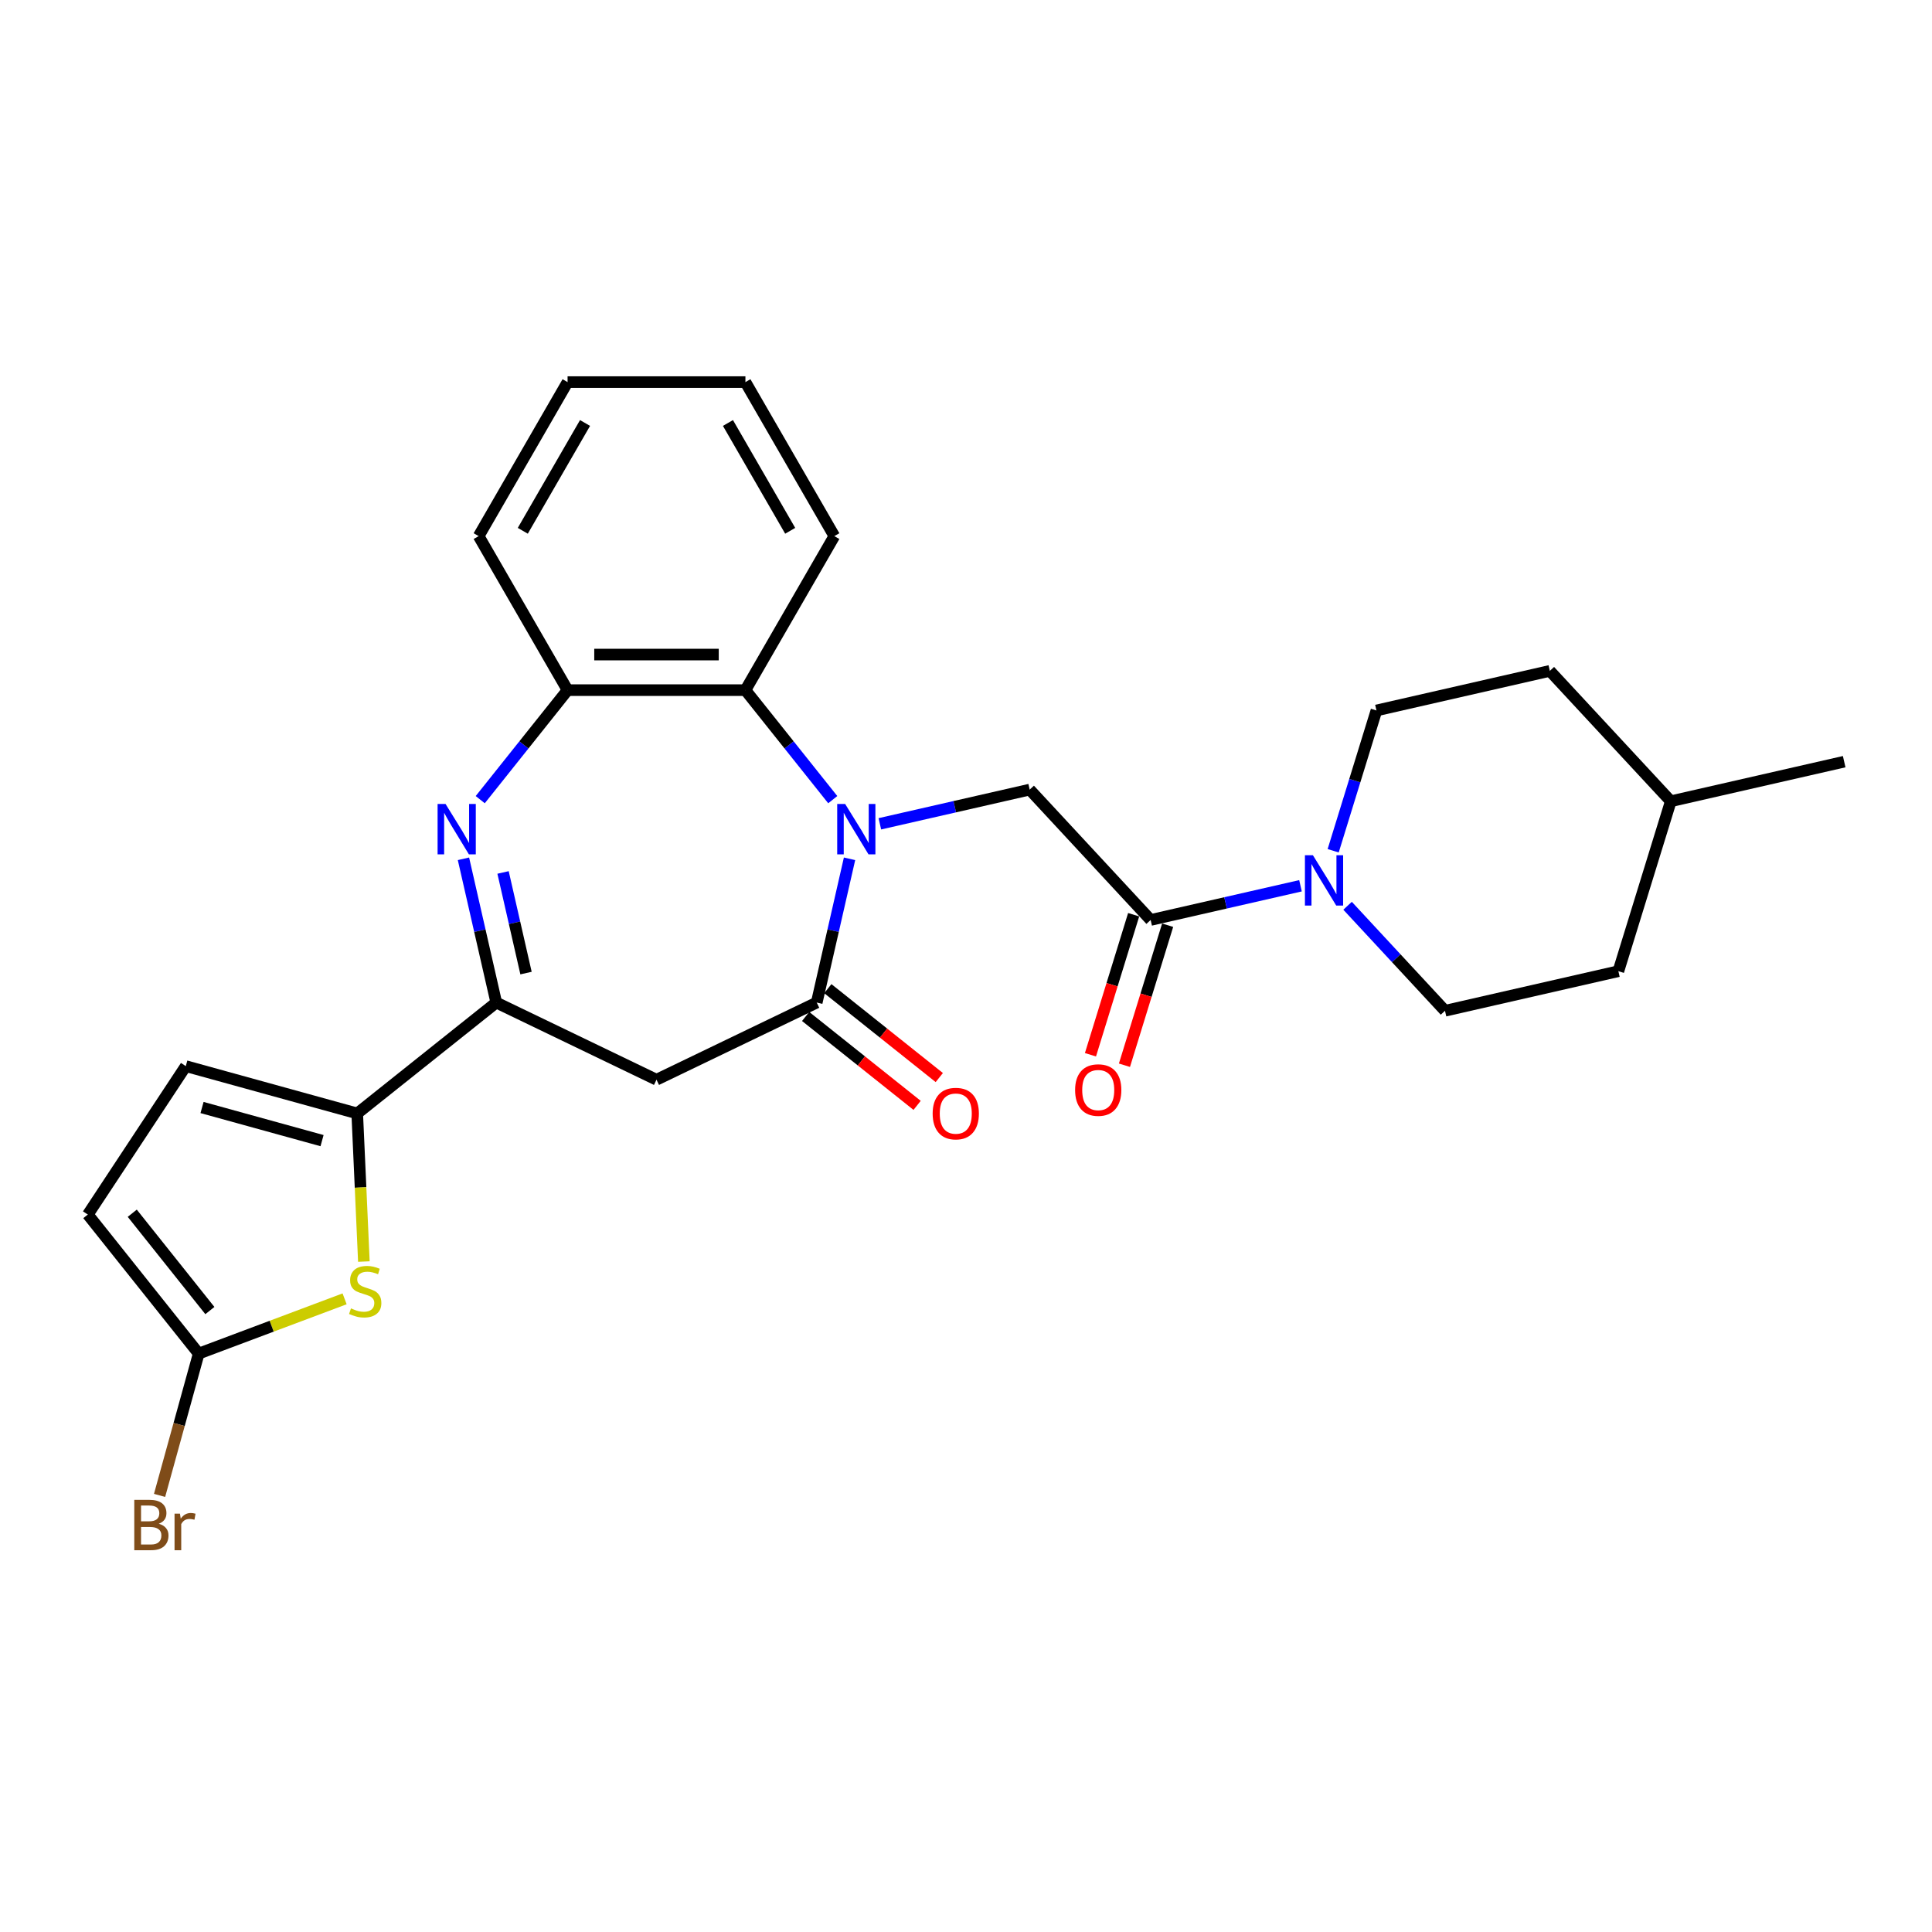 <?xml version='1.0' encoding='iso-8859-1'?>
<svg version='1.1' baseProfile='full'
              xmlns='http://www.w3.org/2000/svg'
                      xmlns:rdkit='http://www.rdkit.org/xml'
                      xmlns:xlink='http://www.w3.org/1999/xlink'
                  xml:space='preserve'
width='1000px' height='1000px' viewBox='0 0 1000 1000'>
<!-- END OF HEADER -->
<rect style='opacity:1.0;fill:#FFFFFF;stroke:none' width='1000' height='1000' x='0' y='0'> </rect>
<path class='bond-0' d='M 439.72,444.516 L 431.228,481.72' style='fill:none;fill-rule:evenodd;stroke:#0000FF;stroke-width:6px;stroke-linecap:butt;stroke-linejoin:miter;stroke-opacity:1' />
<path class='bond-0' d='M 431.228,481.72 L 422.737,518.923' style='fill:none;fill-rule:evenodd;stroke:#000000;stroke-width:6px;stroke-linecap:butt;stroke-linejoin:miter;stroke-opacity:1' />
<path class='bond-7' d='M 455.408,426.398 L 494.185,417.548' style='fill:none;fill-rule:evenodd;stroke:#0000FF;stroke-width:6px;stroke-linecap:butt;stroke-linejoin:miter;stroke-opacity:1' />
<path class='bond-7' d='M 494.185,417.548 L 532.963,408.697' style='fill:none;fill-rule:evenodd;stroke:#000000;stroke-width:6px;stroke-linecap:butt;stroke-linejoin:miter;stroke-opacity:1' />
<path class='bond-8' d='M 431.033,413.898 L 408.43,385.555' style='fill:none;fill-rule:evenodd;stroke:#0000FF;stroke-width:6px;stroke-linecap:butt;stroke-linejoin:miter;stroke-opacity:1' />
<path class='bond-8' d='M 408.43,385.555 L 385.827,357.212' style='fill:none;fill-rule:evenodd;stroke:#000000;stroke-width:6px;stroke-linecap:butt;stroke-linejoin:miter;stroke-opacity:1' />
<path class='bond-4' d='M 422.737,518.923 L 339.802,558.863' style='fill:none;fill-rule:evenodd;stroke:#000000;stroke-width:6px;stroke-linecap:butt;stroke-linejoin:miter;stroke-opacity:1' />
<path class='bond-14' d='M 416.998,526.12 L 445.848,549.127' style='fill:none;fill-rule:evenodd;stroke:#000000;stroke-width:6px;stroke-linecap:butt;stroke-linejoin:miter;stroke-opacity:1' />
<path class='bond-14' d='M 445.848,549.127 L 474.698,572.135' style='fill:none;fill-rule:evenodd;stroke:#FF0000;stroke-width:6px;stroke-linecap:butt;stroke-linejoin:miter;stroke-opacity:1' />
<path class='bond-14' d='M 428.476,511.726 L 457.326,534.734' style='fill:none;fill-rule:evenodd;stroke:#000000;stroke-width:6px;stroke-linecap:butt;stroke-linejoin:miter;stroke-opacity:1' />
<path class='bond-14' d='M 457.326,534.734 L 486.177,557.741' style='fill:none;fill-rule:evenodd;stroke:#FF0000;stroke-width:6px;stroke-linecap:butt;stroke-linejoin:miter;stroke-opacity:1' />
<path class='bond-1' d='M 248.571,413.898 L 271.174,385.555' style='fill:none;fill-rule:evenodd;stroke:#0000FF;stroke-width:6px;stroke-linecap:butt;stroke-linejoin:miter;stroke-opacity:1' />
<path class='bond-1' d='M 271.174,385.555 L 293.777,357.212' style='fill:none;fill-rule:evenodd;stroke:#000000;stroke-width:6px;stroke-linecap:butt;stroke-linejoin:miter;stroke-opacity:1' />
<path class='bond-27' d='M 239.884,444.516 L 248.375,481.72' style='fill:none;fill-rule:evenodd;stroke:#0000FF;stroke-width:6px;stroke-linecap:butt;stroke-linejoin:miter;stroke-opacity:1' />
<path class='bond-27' d='M 248.375,481.72 L 256.867,518.923' style='fill:none;fill-rule:evenodd;stroke:#000000;stroke-width:6px;stroke-linecap:butt;stroke-linejoin:miter;stroke-opacity:1' />
<path class='bond-27' d='M 260.38,451.58 L 266.324,477.623' style='fill:none;fill-rule:evenodd;stroke:#0000FF;stroke-width:6px;stroke-linecap:butt;stroke-linejoin:miter;stroke-opacity:1' />
<path class='bond-27' d='M 266.324,477.623 L 272.268,503.665' style='fill:none;fill-rule:evenodd;stroke:#000000;stroke-width:6px;stroke-linecap:butt;stroke-linejoin:miter;stroke-opacity:1' />
<path class='bond-2' d='M 256.867,518.923 L 339.802,558.863' style='fill:none;fill-rule:evenodd;stroke:#000000;stroke-width:6px;stroke-linecap:butt;stroke-linejoin:miter;stroke-opacity:1' />
<path class='bond-3' d='M 256.867,518.923 L 184.899,576.316' style='fill:none;fill-rule:evenodd;stroke:#000000;stroke-width:6px;stroke-linecap:butt;stroke-linejoin:miter;stroke-opacity:1' />
<path class='bond-5' d='M 184.899,576.316 L 186.62,614.646' style='fill:none;fill-rule:evenodd;stroke:#000000;stroke-width:6px;stroke-linecap:butt;stroke-linejoin:miter;stroke-opacity:1' />
<path class='bond-5' d='M 186.62,614.646 L 188.341,652.975' style='fill:none;fill-rule:evenodd;stroke:#CCCC00;stroke-width:6px;stroke-linecap:butt;stroke-linejoin:miter;stroke-opacity:1' />
<path class='bond-12' d='M 184.899,576.316 L 96.165,551.827' style='fill:none;fill-rule:evenodd;stroke:#000000;stroke-width:6px;stroke-linecap:butt;stroke-linejoin:miter;stroke-opacity:1' />
<path class='bond-12' d='M 166.691,590.389 L 104.577,573.247' style='fill:none;fill-rule:evenodd;stroke:#000000;stroke-width:6px;stroke-linecap:butt;stroke-linejoin:miter;stroke-opacity:1' />
<path class='bond-11' d='M 178.369,672.275 L 140.608,686.447' style='fill:none;fill-rule:evenodd;stroke:#CCCC00;stroke-width:6px;stroke-linecap:butt;stroke-linejoin:miter;stroke-opacity:1' />
<path class='bond-11' d='M 140.608,686.447 L 102.847,700.618' style='fill:none;fill-rule:evenodd;stroke:#000000;stroke-width:6px;stroke-linecap:butt;stroke-linejoin:miter;stroke-opacity:1' />
<path class='bond-6' d='M 595.574,476.175 L 532.963,408.697' style='fill:none;fill-rule:evenodd;stroke:#000000;stroke-width:6px;stroke-linecap:butt;stroke-linejoin:miter;stroke-opacity:1' />
<path class='bond-9' d='M 595.574,476.175 L 634.351,467.324' style='fill:none;fill-rule:evenodd;stroke:#000000;stroke-width:6px;stroke-linecap:butt;stroke-linejoin:miter;stroke-opacity:1' />
<path class='bond-9' d='M 634.351,467.324 L 673.129,458.474' style='fill:none;fill-rule:evenodd;stroke:#0000FF;stroke-width:6px;stroke-linecap:butt;stroke-linejoin:miter;stroke-opacity:1' />
<path class='bond-15' d='M 586.777,473.462 L 575.599,509.701' style='fill:none;fill-rule:evenodd;stroke:#000000;stroke-width:6px;stroke-linecap:butt;stroke-linejoin:miter;stroke-opacity:1' />
<path class='bond-15' d='M 575.599,509.701 L 564.421,545.94' style='fill:none;fill-rule:evenodd;stroke:#FF0000;stroke-width:6px;stroke-linecap:butt;stroke-linejoin:miter;stroke-opacity:1' />
<path class='bond-15' d='M 604.37,478.888 L 593.191,515.127' style='fill:none;fill-rule:evenodd;stroke:#000000;stroke-width:6px;stroke-linecap:butt;stroke-linejoin:miter;stroke-opacity:1' />
<path class='bond-15' d='M 593.191,515.127 L 582.013,551.367' style='fill:none;fill-rule:evenodd;stroke:#FF0000;stroke-width:6px;stroke-linecap:butt;stroke-linejoin:miter;stroke-opacity:1' />
<path class='bond-10' d='M 385.827,357.212 L 293.777,357.212' style='fill:none;fill-rule:evenodd;stroke:#000000;stroke-width:6px;stroke-linecap:butt;stroke-linejoin:miter;stroke-opacity:1' />
<path class='bond-10' d='M 372.02,338.802 L 307.584,338.802' style='fill:none;fill-rule:evenodd;stroke:#000000;stroke-width:6px;stroke-linecap:butt;stroke-linejoin:miter;stroke-opacity:1' />
<path class='bond-21' d='M 385.827,357.212 L 431.853,277.494' style='fill:none;fill-rule:evenodd;stroke:#000000;stroke-width:6px;stroke-linecap:butt;stroke-linejoin:miter;stroke-opacity:1' />
<path class='bond-16' d='M 697.504,468.827 L 722.716,495.998' style='fill:none;fill-rule:evenodd;stroke:#0000FF;stroke-width:6px;stroke-linecap:butt;stroke-linejoin:miter;stroke-opacity:1' />
<path class='bond-16' d='M 722.716,495.998 L 747.927,523.17' style='fill:none;fill-rule:evenodd;stroke:#000000;stroke-width:6px;stroke-linecap:butt;stroke-linejoin:miter;stroke-opacity:1' />
<path class='bond-17' d='M 690.047,440.356 L 701.248,404.043' style='fill:none;fill-rule:evenodd;stroke:#0000FF;stroke-width:6px;stroke-linecap:butt;stroke-linejoin:miter;stroke-opacity:1' />
<path class='bond-17' d='M 701.248,404.043 L 712.449,367.73' style='fill:none;fill-rule:evenodd;stroke:#000000;stroke-width:6px;stroke-linecap:butt;stroke-linejoin:miter;stroke-opacity:1' />
<path class='bond-23' d='M 293.777,357.212 L 247.751,277.494' style='fill:none;fill-rule:evenodd;stroke:#000000;stroke-width:6px;stroke-linecap:butt;stroke-linejoin:miter;stroke-opacity:1' />
<path class='bond-18' d='M 102.847,700.618 L 92.719,737.317' style='fill:none;fill-rule:evenodd;stroke:#000000;stroke-width:6px;stroke-linecap:butt;stroke-linejoin:miter;stroke-opacity:1' />
<path class='bond-18' d='M 92.719,737.317 L 82.591,774.016' style='fill:none;fill-rule:evenodd;stroke:#7F4C19;stroke-width:6px;stroke-linecap:butt;stroke-linejoin:miter;stroke-opacity:1' />
<path class='bond-30' d='M 102.847,700.618 L 45.455,628.65' style='fill:none;fill-rule:evenodd;stroke:#000000;stroke-width:6px;stroke-linecap:butt;stroke-linejoin:miter;stroke-opacity:1' />
<path class='bond-30' d='M 108.632,678.345 L 68.457,627.967' style='fill:none;fill-rule:evenodd;stroke:#000000;stroke-width:6px;stroke-linecap:butt;stroke-linejoin:miter;stroke-opacity:1' />
<path class='bond-13' d='M 96.165,551.827 L 45.455,628.65' style='fill:none;fill-rule:evenodd;stroke:#000000;stroke-width:6px;stroke-linecap:butt;stroke-linejoin:miter;stroke-opacity:1' />
<path class='bond-20' d='M 747.927,523.17 L 837.67,502.687' style='fill:none;fill-rule:evenodd;stroke:#000000;stroke-width:6px;stroke-linecap:butt;stroke-linejoin:miter;stroke-opacity:1' />
<path class='bond-19' d='M 712.449,367.73 L 802.192,347.247' style='fill:none;fill-rule:evenodd;stroke:#000000;stroke-width:6px;stroke-linecap:butt;stroke-linejoin:miter;stroke-opacity:1' />
<path class='bond-22' d='M 802.192,347.247 L 864.802,414.725' style='fill:none;fill-rule:evenodd;stroke:#000000;stroke-width:6px;stroke-linecap:butt;stroke-linejoin:miter;stroke-opacity:1' />
<path class='bond-29' d='M 837.67,502.687 L 864.802,414.725' style='fill:none;fill-rule:evenodd;stroke:#000000;stroke-width:6px;stroke-linecap:butt;stroke-linejoin:miter;stroke-opacity:1' />
<path class='bond-25' d='M 431.853,277.494 L 385.827,197.775' style='fill:none;fill-rule:evenodd;stroke:#000000;stroke-width:6px;stroke-linecap:butt;stroke-linejoin:miter;stroke-opacity:1' />
<path class='bond-25' d='M 409.005,274.741 L 376.788,218.938' style='fill:none;fill-rule:evenodd;stroke:#000000;stroke-width:6px;stroke-linecap:butt;stroke-linejoin:miter;stroke-opacity:1' />
<path class='bond-24' d='M 864.802,414.725 L 954.545,394.242' style='fill:none;fill-rule:evenodd;stroke:#000000;stroke-width:6px;stroke-linecap:butt;stroke-linejoin:miter;stroke-opacity:1' />
<path class='bond-28' d='M 247.751,277.494 L 293.777,197.775' style='fill:none;fill-rule:evenodd;stroke:#000000;stroke-width:6px;stroke-linecap:butt;stroke-linejoin:miter;stroke-opacity:1' />
<path class='bond-28' d='M 270.599,274.741 L 302.816,218.938' style='fill:none;fill-rule:evenodd;stroke:#000000;stroke-width:6px;stroke-linecap:butt;stroke-linejoin:miter;stroke-opacity:1' />
<path class='bond-26' d='M 385.827,197.775 L 293.777,197.775' style='fill:none;fill-rule:evenodd;stroke:#000000;stroke-width:6px;stroke-linecap:butt;stroke-linejoin:miter;stroke-opacity:1' />
<path  class='atom-0' d='M 437.458 416.146
L 446 429.953
Q 446.847 431.316, 448.209 433.783
Q 449.572 436.25, 449.645 436.397
L 449.645 416.146
L 453.106 416.146
L 453.106 442.215
L 449.535 442.215
L 440.367 427.118
Q 439.299 425.351, 438.157 423.326
Q 437.053 421.301, 436.721 420.675
L 436.721 442.215
L 433.334 442.215
L 433.334 416.146
L 437.458 416.146
' fill='#0000FF'/>
<path  class='atom-2' d='M 230.621 416.146
L 239.164 429.953
Q 240.011 431.316, 241.373 433.783
Q 242.735 436.25, 242.809 436.397
L 242.809 416.146
L 246.27 416.146
L 246.27 442.215
L 242.698 442.215
L 233.53 427.118
Q 232.462 425.351, 231.321 423.326
Q 230.216 421.301, 229.885 420.675
L 229.885 442.215
L 226.497 442.215
L 226.497 416.146
L 230.621 416.146
' fill='#0000FF'/>
<path  class='atom-6' d='M 181.664 677.221
Q 181.959 677.332, 183.174 677.847
Q 184.389 678.363, 185.715 678.694
Q 187.077 678.989, 188.403 678.989
Q 190.87 678.989, 192.306 677.811
Q 193.742 676.596, 193.742 674.497
Q 193.742 673.061, 193.005 672.177
Q 192.306 671.293, 191.201 670.815
Q 190.096 670.336, 188.255 669.784
Q 185.936 669.084, 184.536 668.421
Q 183.174 667.759, 182.18 666.359
Q 181.223 664.96, 181.223 662.604
Q 181.223 659.327, 183.432 657.302
Q 185.678 655.277, 190.096 655.277
Q 193.116 655.277, 196.54 656.713
L 195.693 659.548
Q 192.563 658.259, 190.207 658.259
Q 187.666 658.259, 186.267 659.327
Q 184.868 660.358, 184.905 662.162
Q 184.905 663.561, 185.604 664.408
Q 186.341 665.255, 187.372 665.734
Q 188.439 666.212, 190.207 666.764
Q 192.563 667.501, 193.962 668.237
Q 195.362 668.974, 196.356 670.483
Q 197.387 671.956, 197.387 674.497
Q 197.387 678.105, 194.957 680.057
Q 192.563 681.971, 188.55 681.971
Q 186.23 681.971, 184.463 681.456
Q 182.732 680.977, 180.67 680.13
L 181.664 677.221
' fill='#CCCC00'/>
<path  class='atom-10' d='M 679.554 442.657
L 688.097 456.465
Q 688.943 457.827, 690.306 460.294
Q 691.668 462.761, 691.742 462.909
L 691.742 442.657
L 695.203 442.657
L 695.203 468.726
L 691.631 468.726
L 682.463 453.63
Q 681.395 451.862, 680.254 449.837
Q 679.149 447.812, 678.818 447.186
L 678.818 468.726
L 675.43 468.726
L 675.43 442.657
L 679.554 442.657
' fill='#0000FF'/>
<path  class='atom-15' d='M 482.739 576.39
Q 482.739 570.13, 485.831 566.632
Q 488.924 563.134, 494.705 563.134
Q 500.486 563.134, 503.579 566.632
Q 506.672 570.13, 506.672 576.39
Q 506.672 582.723, 503.542 586.331
Q 500.412 589.903, 494.705 589.903
Q 488.961 589.903, 485.831 586.331
Q 482.739 582.76, 482.739 576.39
M 494.705 586.957
Q 498.682 586.957, 500.817 584.306
Q 502.99 581.618, 502.99 576.39
Q 502.99 571.272, 500.817 568.694
Q 498.682 566.08, 494.705 566.08
Q 490.729 566.08, 488.556 568.657
Q 486.421 571.235, 486.421 576.39
Q 486.421 581.655, 488.556 584.306
Q 490.729 586.957, 494.705 586.957
' fill='#FF0000'/>
<path  class='atom-16' d='M 556.475 564.21
Q 556.475 557.951, 559.567 554.453
Q 562.66 550.955, 568.441 550.955
Q 574.222 550.955, 577.315 554.453
Q 580.408 557.951, 580.408 564.21
Q 580.408 570.543, 577.278 574.151
Q 574.148 577.723, 568.441 577.723
Q 562.697 577.723, 559.567 574.151
Q 556.475 570.58, 556.475 564.21
M 568.441 574.777
Q 572.418 574.777, 574.553 572.126
Q 576.726 569.438, 576.726 564.21
Q 576.726 559.092, 574.553 556.515
Q 572.418 553.9, 568.441 553.9
Q 564.465 553.9, 562.292 556.478
Q 560.157 559.055, 560.157 564.21
Q 560.157 569.475, 562.292 572.126
Q 564.465 574.777, 568.441 574.777
' fill='#FF0000'/>
<path  class='atom-19' d='M 82.169 788.689
Q 84.673 789.389, 85.925 790.935
Q 87.214 792.445, 87.214 794.691
Q 87.214 798.299, 84.894 800.361
Q 82.611 802.387, 78.266 802.387
L 69.503 802.387
L 69.503 776.318
L 77.199 776.318
Q 81.654 776.318, 83.9 778.122
Q 86.146 779.926, 86.146 783.24
Q 86.146 787.18, 82.169 788.689
M 73.001 779.263
L 73.001 787.437
L 77.199 787.437
Q 79.776 787.437, 81.102 786.406
Q 82.464 785.339, 82.464 783.24
Q 82.464 779.263, 77.199 779.263
L 73.001 779.263
M 78.266 799.441
Q 80.807 799.441, 82.169 798.226
Q 83.532 797.011, 83.532 794.691
Q 83.532 792.555, 82.022 791.488
Q 80.549 790.383, 77.714 790.383
L 73.001 790.383
L 73.001 799.441
L 78.266 799.441
' fill='#7F4C19'/>
<path  class='atom-19' d='M 93.142 783.461
L 93.547 786.075
Q 95.535 783.129, 98.775 783.129
Q 99.806 783.129, 101.205 783.498
L 100.653 786.591
Q 99.07 786.222, 98.186 786.222
Q 96.64 786.222, 95.609 786.848
Q 94.615 787.437, 93.805 788.873
L 93.805 802.387
L 90.343 802.387
L 90.343 783.461
L 93.142 783.461
' fill='#7F4C19'/>
</svg>
